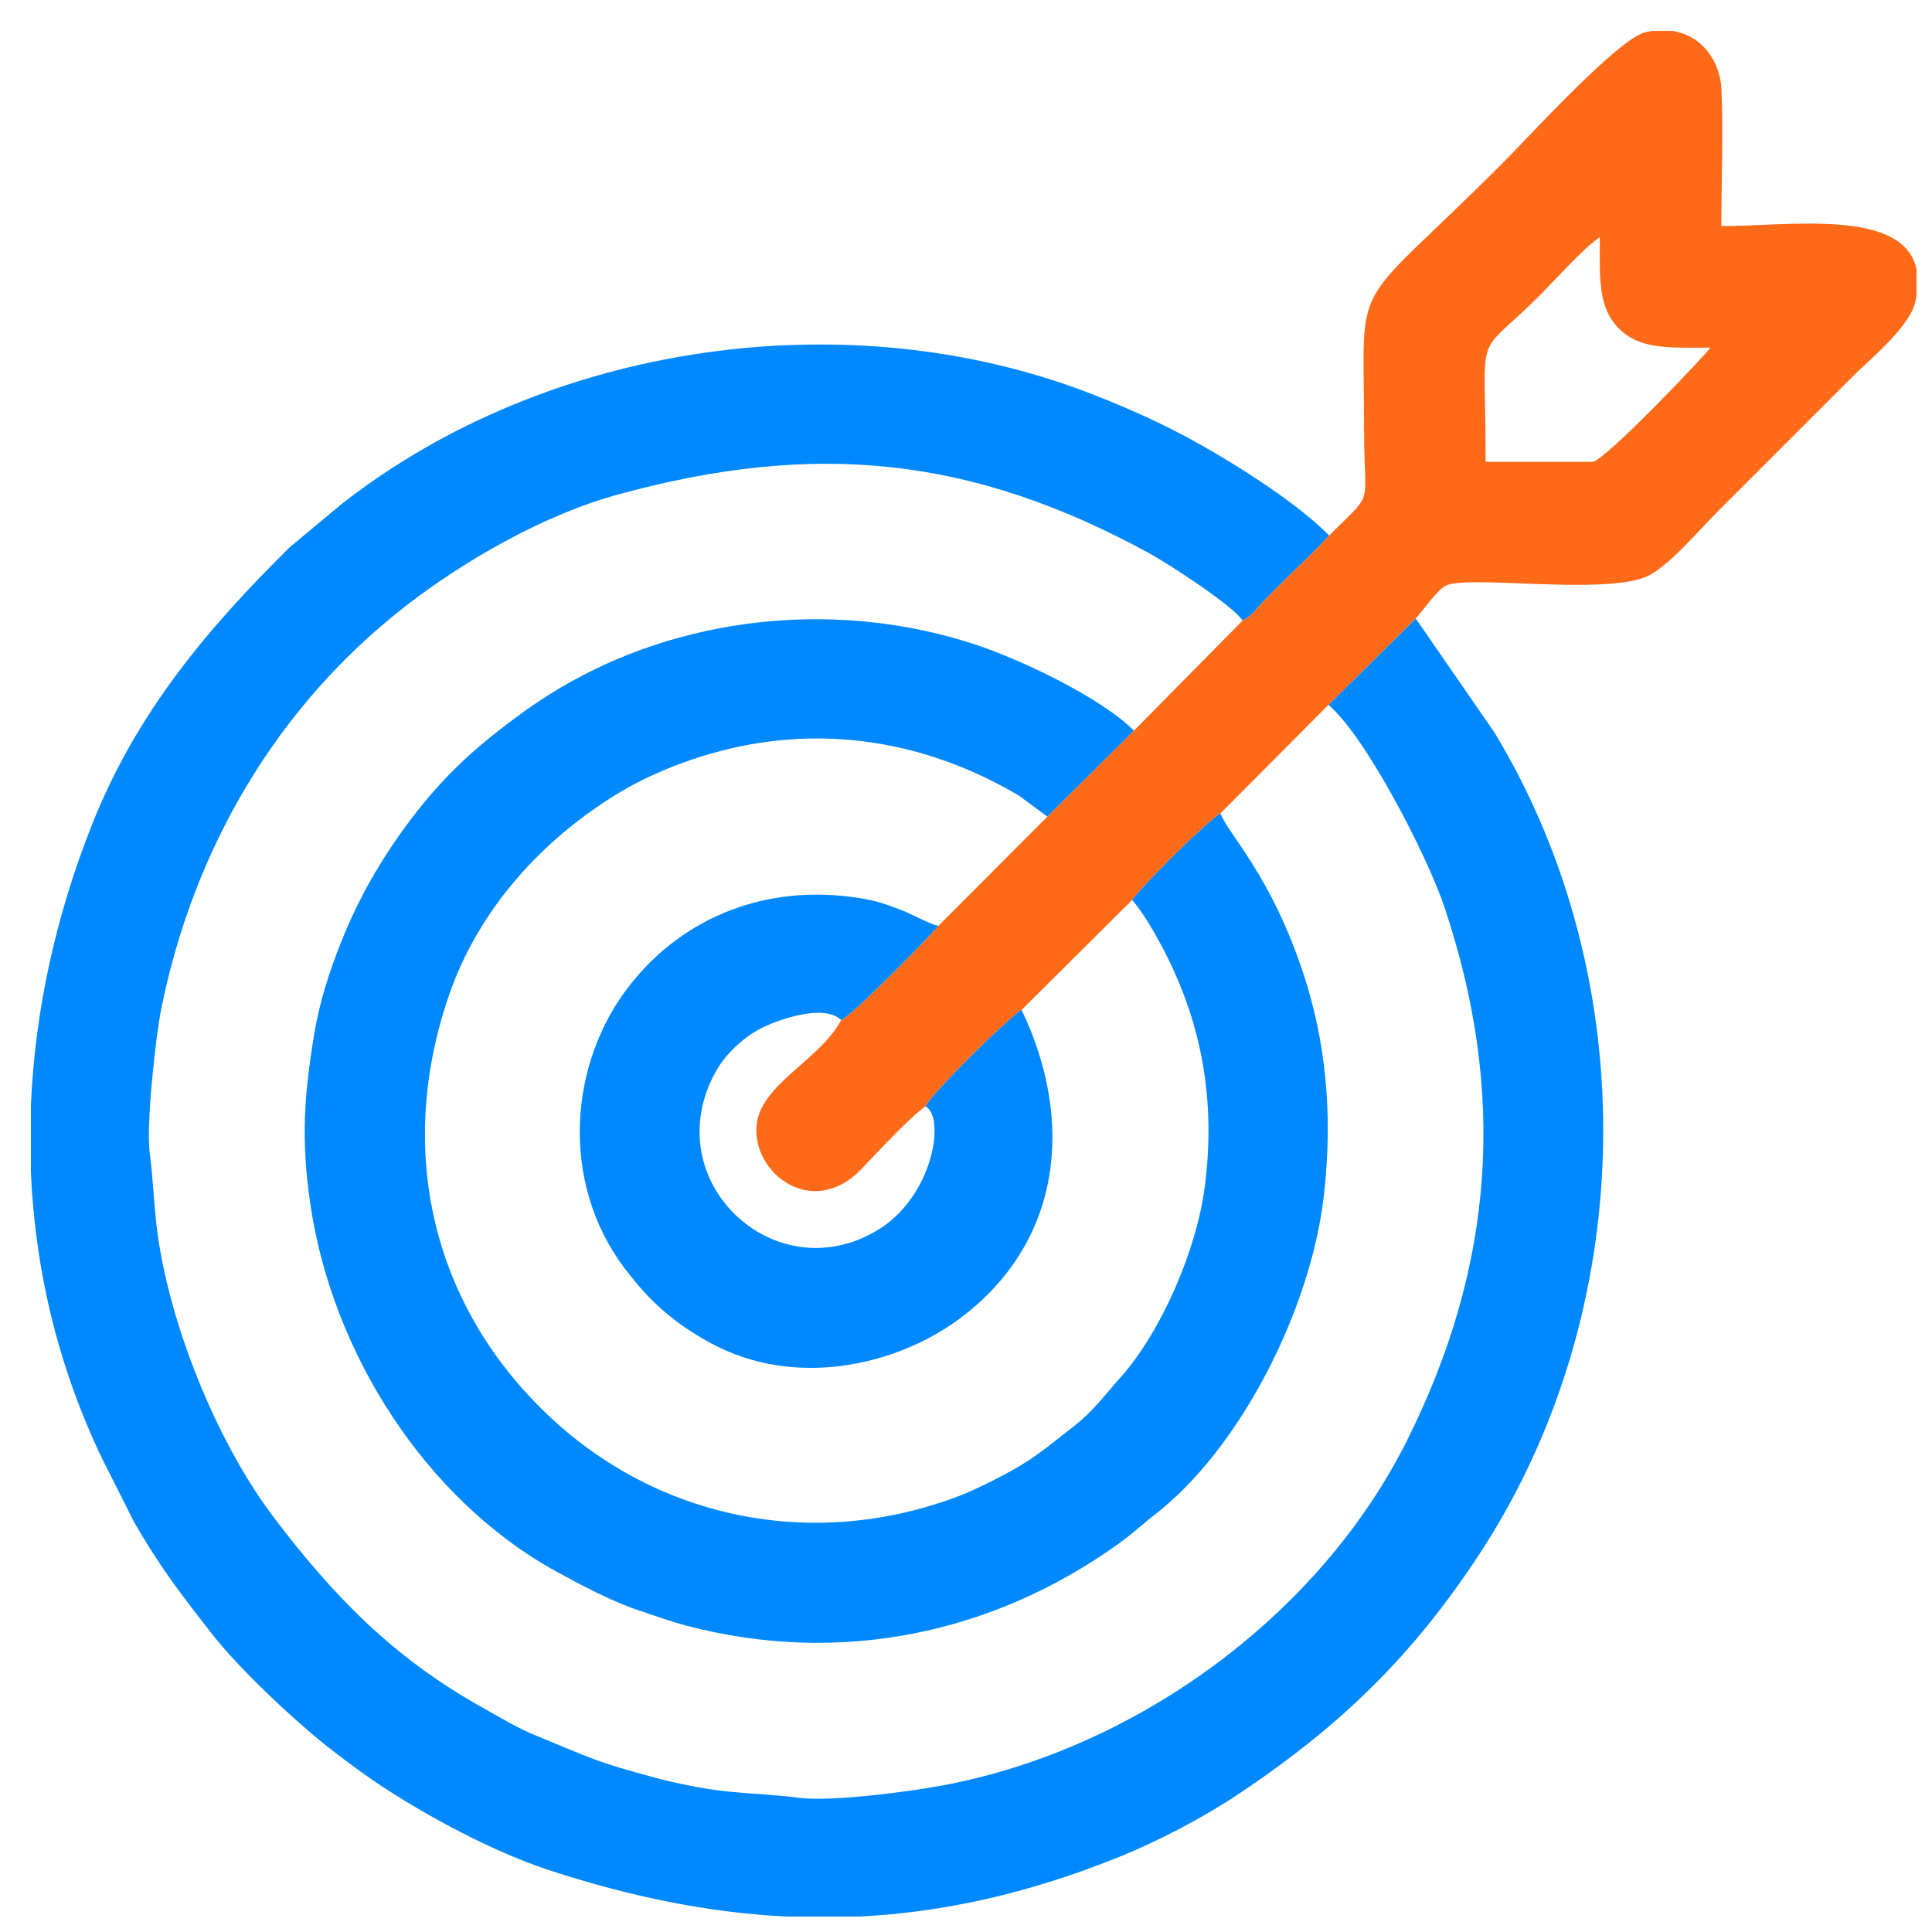 <?xml version="1.0" encoding="UTF-8"?>
<!DOCTYPE svg PUBLIC "-//W3C//DTD SVG 1.1//EN" "http://www.w3.org/Graphics/SVG/1.1/DTD/svg11.dtd">
<!-- Creator: CorelDRAW 2020 (64 Bit) -->
<svg xmlns="http://www.w3.org/2000/svg" xml:space="preserve" width="42.333mm" height="42.333mm" version="1.1" style="shape-rendering:geometricPrecision; text-rendering:geometricPrecision; image-rendering:optimizeQuality; fill-rule:evenodd; clip-rule:evenodd"
viewBox="0 0 4233.32 4233.32"
 xmlns:xlink="http://www.w3.org/1999/xlink"
 xmlns:xodm="http://www.corel.com/coreldraw/odm/2003">
 <defs>
  <style type="text/css">
   <![CDATA[
    .fil0 {fill:#0088FE}
    .fil1 {fill:#FF6A19}
   ]]>
  </style>
 </defs>
 <g id="Camada_x0020_1">
  <g id="_1651888028624">
   <path class="fil0" d="M3101.97 1355.09l-191.13 189.42c81.24,68.39 216.36,329.79 254.74,444.77 134.79,403.66 110.27,781.02 -82.35,1166.58 -190.02,380.4 -587.72,673.69 -1012.03,755.25 -74.07,14.24 -251.55,37.83 -322.74,27.92 -44.98,-6.25 -112.98,-8.99 -163.03,-14.53 -42.28,-4.66 -106.07,-17.36 -148.68,-28.85 -137,-36.94 -139.11,-42.43 -262.34,-92.73 -41.65,-16.99 -75.7,-38.2 -116.59,-60.94 -194.98,-108.49 -328.24,-245.17 -459.84,-419.77 -124.94,-165.77 -229.46,-426.75 -254.57,-633.11 -6.35,-52.26 -8.87,-115.89 -15.25,-162.29 -8.34,-60.76 12.66,-254.63 25.34,-317.26 70.74,-349.6 252.34,-660.66 532.68,-879.53 128.51,-100.32 304.34,-201.36 464.61,-245.53 438.96,-120.96 780.29,-82.64 1164.87,126.37 43.8,23.81 186.98,116.82 207.02,148.94 23.47,-11.68 34.19,-30.83 50.49,-47.26 16.71,-16.83 27.69,-27.59 44.44,-44.34 32.73,-32.73 61.53,-57.76 94.76,-94.91 -62.37,-62.58 -162.43,-128.43 -240.61,-175.02 -93.17,-55.52 -175.45,-94.59 -283.34,-136.3 -529.2,-204.57 -1186.89,-112.13 -1639.42,242.1l-114.52 95.29c-180.44,178.53 -335.55,361.88 -433.07,607.93 -78.33,197.61 -124.78,405.3 -133.68,614.04l0 147.41c9.28,213.43 59.27,425.74 156.05,627.34l70.25 139.57c57.01,98.9 103.17,158.43 172.49,247.14 57.94,74.15 185.62,194.55 262.84,253.61 19.85,15.19 37.55,28.72 59.97,44.94 109.53,79.24 280.05,172.65 413.18,216.27 179.54,58.84 351.19,93.5 520.84,101.85l160.03 0c184.03,-9.23 367.89,-50.55 559.19,-126.79 96.21,-38.34 194.06,-89.9 275.29,-144.34 222.48,-149.08 379.42,-302.68 524.62,-524.45 345.14,-527.11 364.21,-1249.36 32.48,-1798.36l-172.99 -250.43z"/>
   <path class="fil0" d="M2674.27 1782.11c-27.69,14.82 -175.31,161.96 -193.85,190.09 9.71,10.97 -2.76,-4.82 11.13,13.21 4.4,5.72 5.96,7.95 10.2,14.07 8.31,11.96 12.93,19.7 18.83,29.57 103.27,172.57 146.92,358.48 119.38,570.56 -18.14,139.76 -95.22,318.62 -185.65,419.59 -37.36,41.72 -58.43,72.82 -102.76,107.05 -38.45,29.69 -71.15,58.17 -116.32,85.42 -34.53,20.83 -100.36,53.73 -134.95,66.8 -323.09,122.18 -673.07,49.18 -916.91,-194.65 -243.94,-243.95 -312.54,-577.54 -198.87,-904.98 65.23,-187.86 204.42,-340.73 372.77,-442.28 79.67,-48.06 192.09,-90.71 303.34,-108.24 206.37,-32.51 401.73,14.23 572.43,115.31l61.95 45.85 189.67 -188.49c-71.93,-72.19 -246.58,-155.4 -347.9,-188.77 -289.59,-95.37 -618.89,-67.09 -885.36,81.27 -60.53,33.7 -108,67.75 -158.86,107.44 -80.32,62.69 -139.81,123.54 -199.5,204 -58.79,79.27 -107.51,163.65 -145.22,258.27 -25.51,64.01 -47.64,130.9 -59.94,206.36 -22.2,136.31 -27.86,230.16 -8.31,365.83 47.44,329.36 253.31,650.67 539.51,808.14 54.38,29.92 122.4,65.81 181.09,85.21 36.34,12.02 66.94,23.58 103.88,33.31 334.68,88.14 671.42,19.1 948.95,-181.03 30.48,-21.97 49.43,-40.66 76.03,-61.15 188.36,-145.07 343.51,-450.63 371.91,-701.37 20.56,-181.6 2.63,-338.88 -43.99,-481.98 -71.52,-219.59 -167.79,-310.83 -182.68,-354.41z"/>
   <path class="fil1" d="M3489.32 1011.9l-234.03 0c0,-306.56 -28.38,-217.74 119.04,-365.16 35.17,-35.17 95.01,-102.91 131.13,-127.1 0,89.75 -4.74,153.6 41.87,200.22 46.62,46.61 110.47,41.87 200.22,41.87 -11.68,17.45 -233.31,250.17 -258.23,250.17zm131.18 -944.17l44.18 0c64.77,10.15 104.58,65.78 107.34,128.86 4.17,95.25 -0.26,202.25 -0.26,298.84 148.4,0 398.97,-39.74 427.7,94.63l0 57.4c-0.78,4.7 -1.7,9.49 -2.85,14.47 -12.75,55.08 -98.21,124.2 -136.35,162.34l-298.59 298.58c-37.33,37.34 -110.05,123.61 -156.73,141.85 -97.9,38.24 -380.17,-3.8 -434.46,17.45 -20.4,7.99 -52.15,55.97 -68.51,72.94l-191.13 189.42 -236.57 237.6c-27.69,14.82 -175.31,161.96 -193.85,190.09l-241.91 240.65c-28.82,17.07 -198.05,183.67 -210.5,211.26 -38.26,27.1 -104.99,101.12 -142.42,139.35 -105.57,107.82 -237.61,8.15 -227.77,-97.9 8.35,-89.97 139.27,-142.98 185.26,-230.47 22.8,-8.77 188.26,-176.74 213.05,-206.41l238.86 -239.2 189.67 -188.49 238.02 -241.19c23.47,-11.68 34.19,-30.83 50.49,-47.26 16.71,-16.83 27.69,-27.59 44.44,-44.34 32.73,-32.73 61.53,-57.76 94.76,-94.91 100.98,-100.45 76.62,-57.08 76.62,-225.96 0,-358.38 -38.67,-247.8 304.64,-591.11 54.71,-54.7 252.26,-271.9 311.63,-285.64 5.18,-1.2 10.27,-2.14 15.24,-2.85z"/>
   <path class="fil0" d="M2238.51 2212.85c-28.82,17.07 -198.05,183.67 -210.5,211.26 43.88,23.33 17.39,198.45 -106.44,272.15 -225.1,133.99 -483.1,-109.3 -354.33,-346.26 22.5,-41.41 64.23,-80.3 108.8,-101.01 33.7,-15.65 130.2,-49.89 167.04,-13.9 22.8,-8.77 188.26,-176.74 213.05,-206.41 -22.61,-5.04 -53.32,-23.67 -81.48,-34.72 -31.97,-12.54 -55.63,-20.61 -94.43,-26.61 -199.86,-30.87 -380.55,40.65 -498.48,189.09 -136.1,171.3 -155.3,433.12 -13.78,621.75 8.93,11.89 15.37,19.54 25.06,31.43 45.28,55.59 100.28,98.77 164.89,133.69 184.54,99.71 407.11,49.39 547,-55.64 220.73,-165.74 250.97,-429.41 133.6,-674.82z"/>
  </g>
 </g>
</svg>
